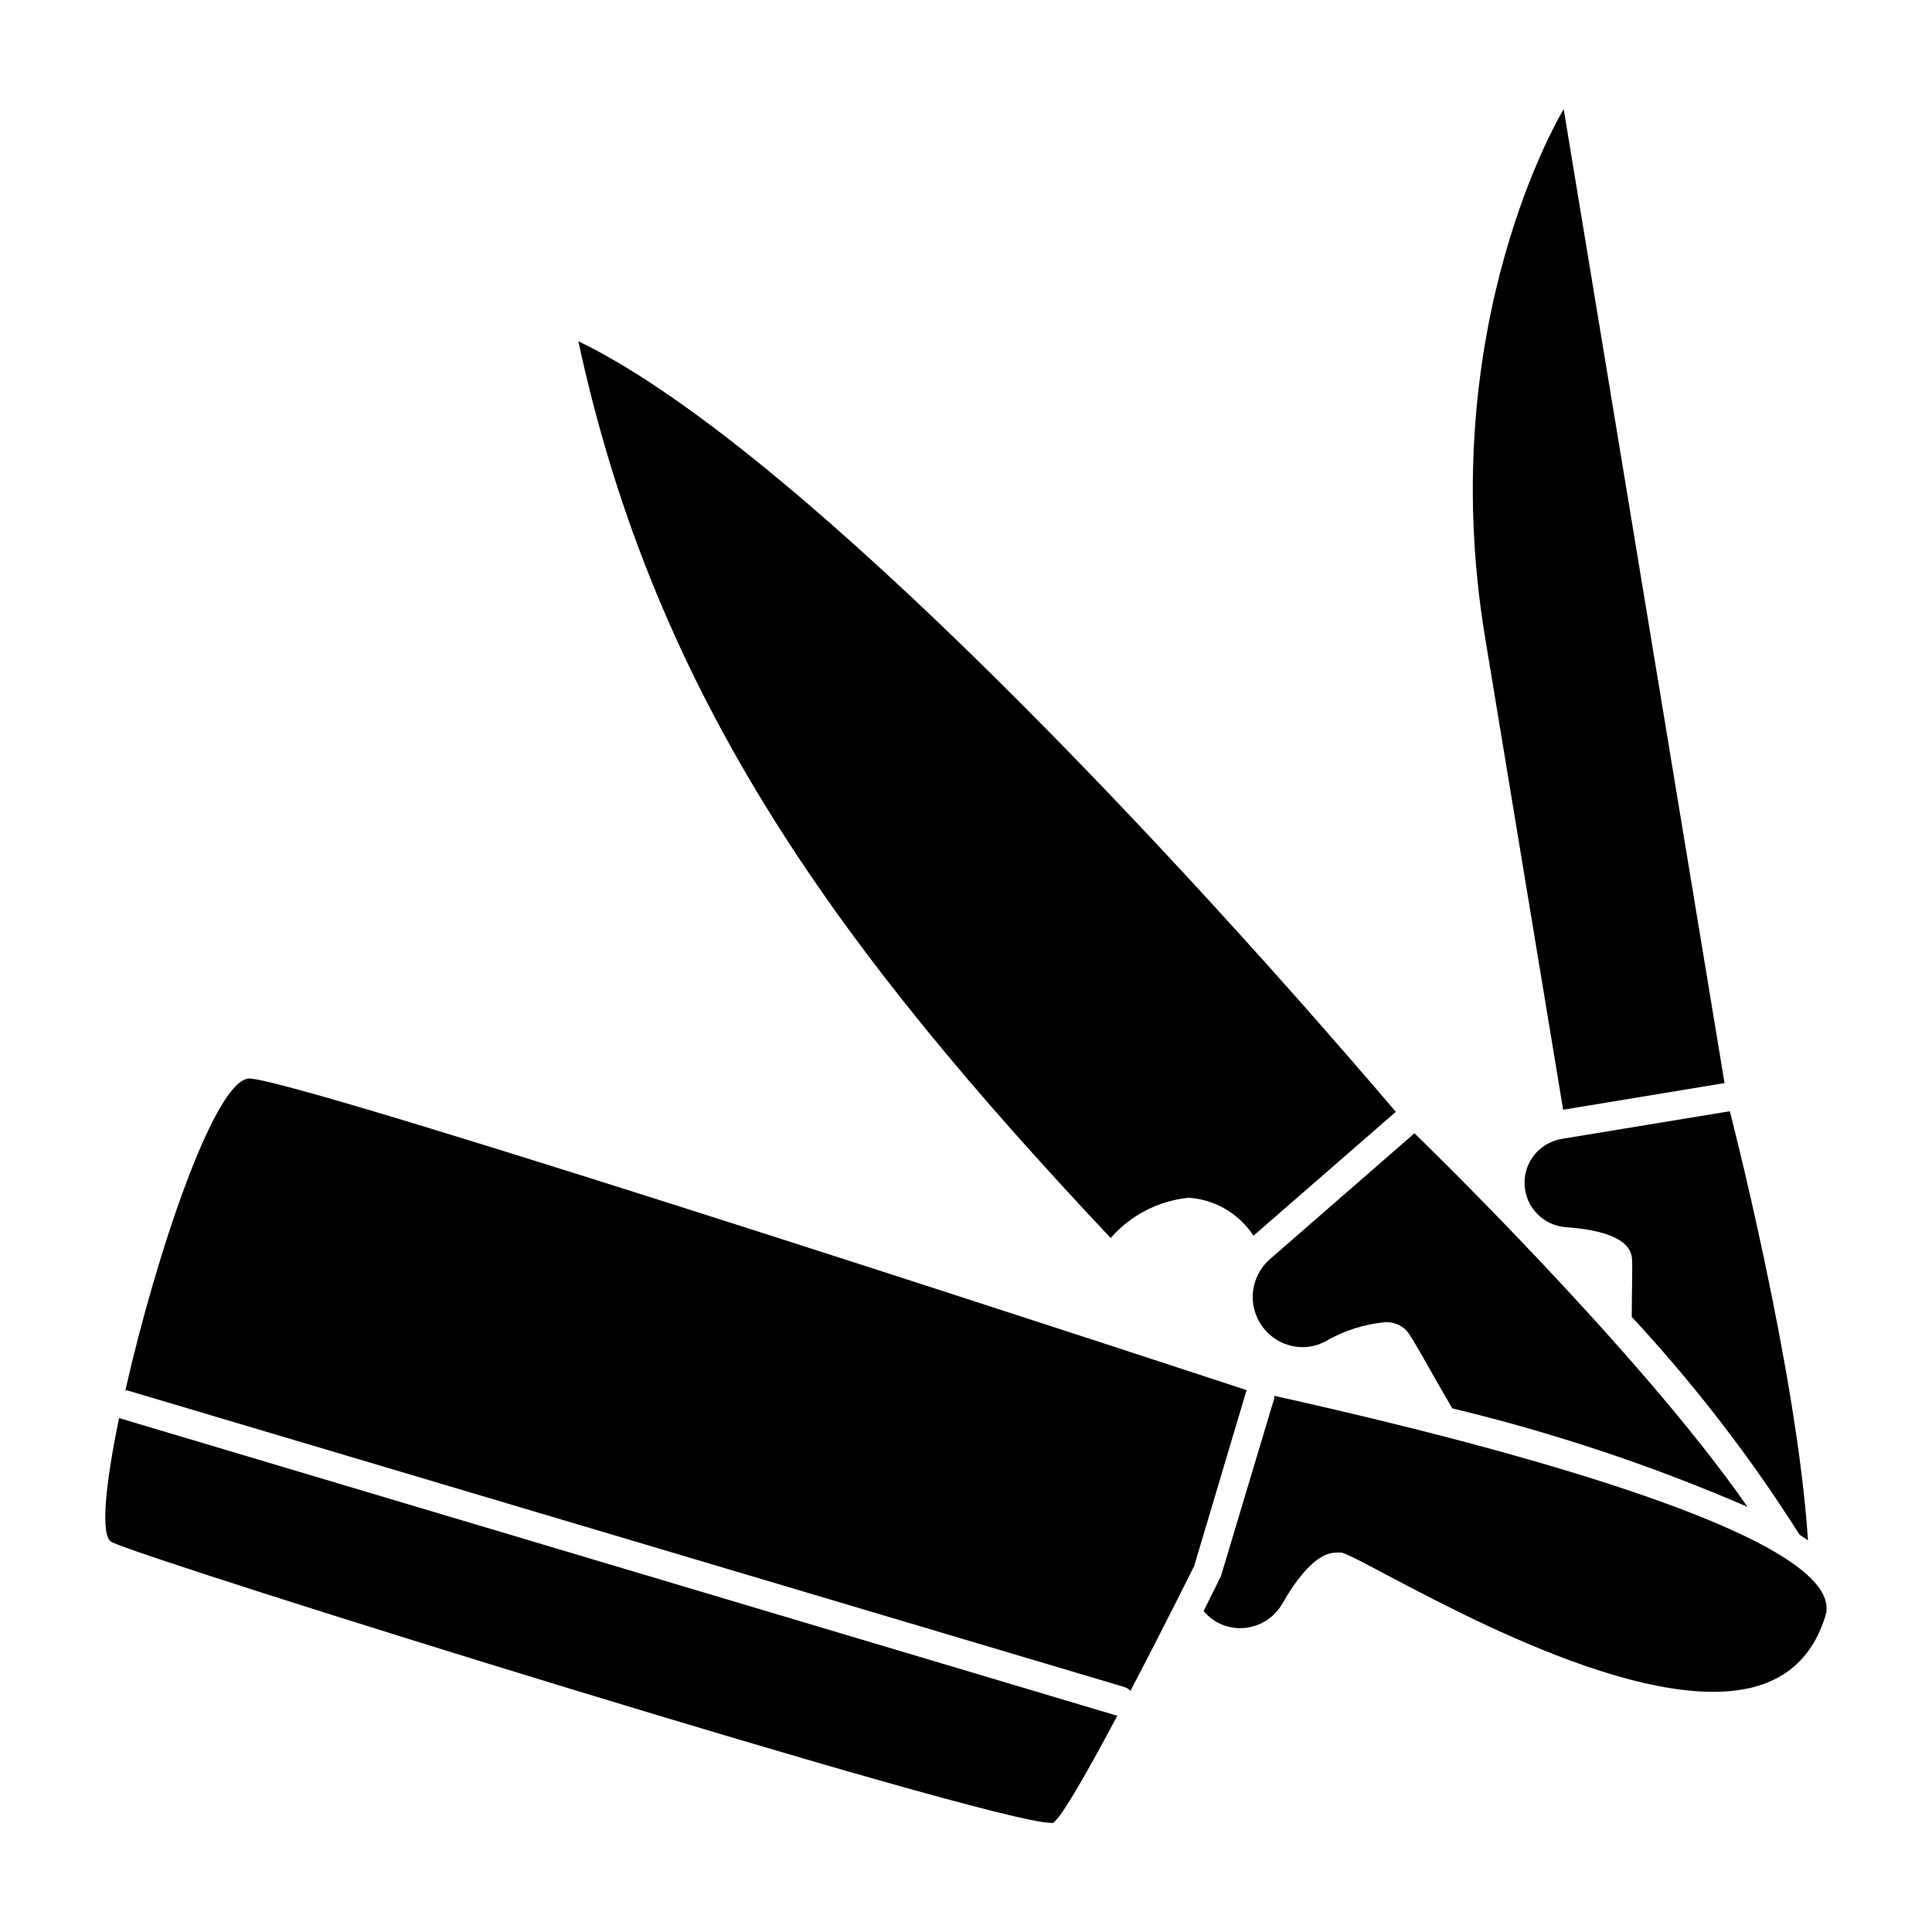 <?xml version="1.0" encoding="UTF-8"?>
<!-- Uploaded to: ICON Repo, www.iconrepo.com, Generator: ICON Repo Mixer Tools -->
<svg fill="#000000" width="800px" height="800px" version="1.1" viewBox="144 144 512 512" xmlns="http://www.w3.org/2000/svg">
 <g>
  <path d="m601.02 431.03-42.625-258.1s-34.609 56.531-20.855 139.86l20.707 125.3z"/>
  <path d="m558.95 469.22c7.356 0.504 16.574 2.215 17.48 7.809 0.301 1.863 0 7.758 0 15.973l0.004-0.004c16.57 17.84 31.461 37.168 44.484 57.738l2.215 1.461c-2.922-44.988-20.707-113.71-20.707-113.71l-44.387 7.305h0.004c-5.973 0.906-10.297 6.18-10.012 12.215 0.285 6.035 5.09 10.879 11.121 11.215z"/>
  <path d="m513.91 438.64c-68.77-80.609-162.83-178.35-216.64-204.2 20.605 95.723 69.93 162.02 141.07 237.65 5.289-6.07 12.695-9.891 20.707-10.68 6.973 0.48 13.316 4.215 17.129 10.074z"/>
  <path d="m489.17 501.01c2.148-0.004 4.258-0.539 6.148-1.562 4.781-2.781 10.109-4.5 15.617-5.035 2.191-0.172 4.34 0.664 5.844 2.266 1.664 1.914 5.945 10.078 12.09 20.555 26.785 6.43 52.965 15.16 78.242 26.098-28.969-41.715-88.266-99-88.266-99l-38.238 33.305c-4.219 3.633-5.727 9.508-3.781 14.723s6.93 8.668 12.496 8.652z"/>
  <path d="m481.71 513.91v0.605l-14.004 46.703c-0.129 0.418-0.297 0.824-0.504 1.207l-4.231 8.516c1.586 1.918 3.707 3.32 6.094 4.031 5.676 1.633 11.734-0.793 14.711-5.894 3.578-6.297 8.918-13.602 14.207-13.602v-0.004c0.555-0.07 1.113-0.07 1.664 0 7.106 2.117 62.172 36.879 98.344 36.879 14.156 0 25.191-5.34 29.773-20.152 7.106-23.527-114.62-51.285-146.05-58.289z"/>
  <path d="m210.11 429.82c-9.168 0-24.789 46.805-32.898 82.676h0.605l264.2 78.594h-0.004c0.598 0.203 1.133 0.547 1.562 1.008 8.715-16.625 16.879-33.051 16.879-33.051l13.906-46.652c-0.004 0-249.74-82.172-264.25-82.574z"/>
  <path d="m175.55 519.8c-3.629 17.633-5.039 31.285-1.965 32.848 8.816 4.684 232.91 74.414 248.78 74.414 0.246 0.074 0.508 0.074 0.758 0 2.316-1.562 9.523-14.359 17.027-28.465h-0.402z"/>
 </g>
</svg>